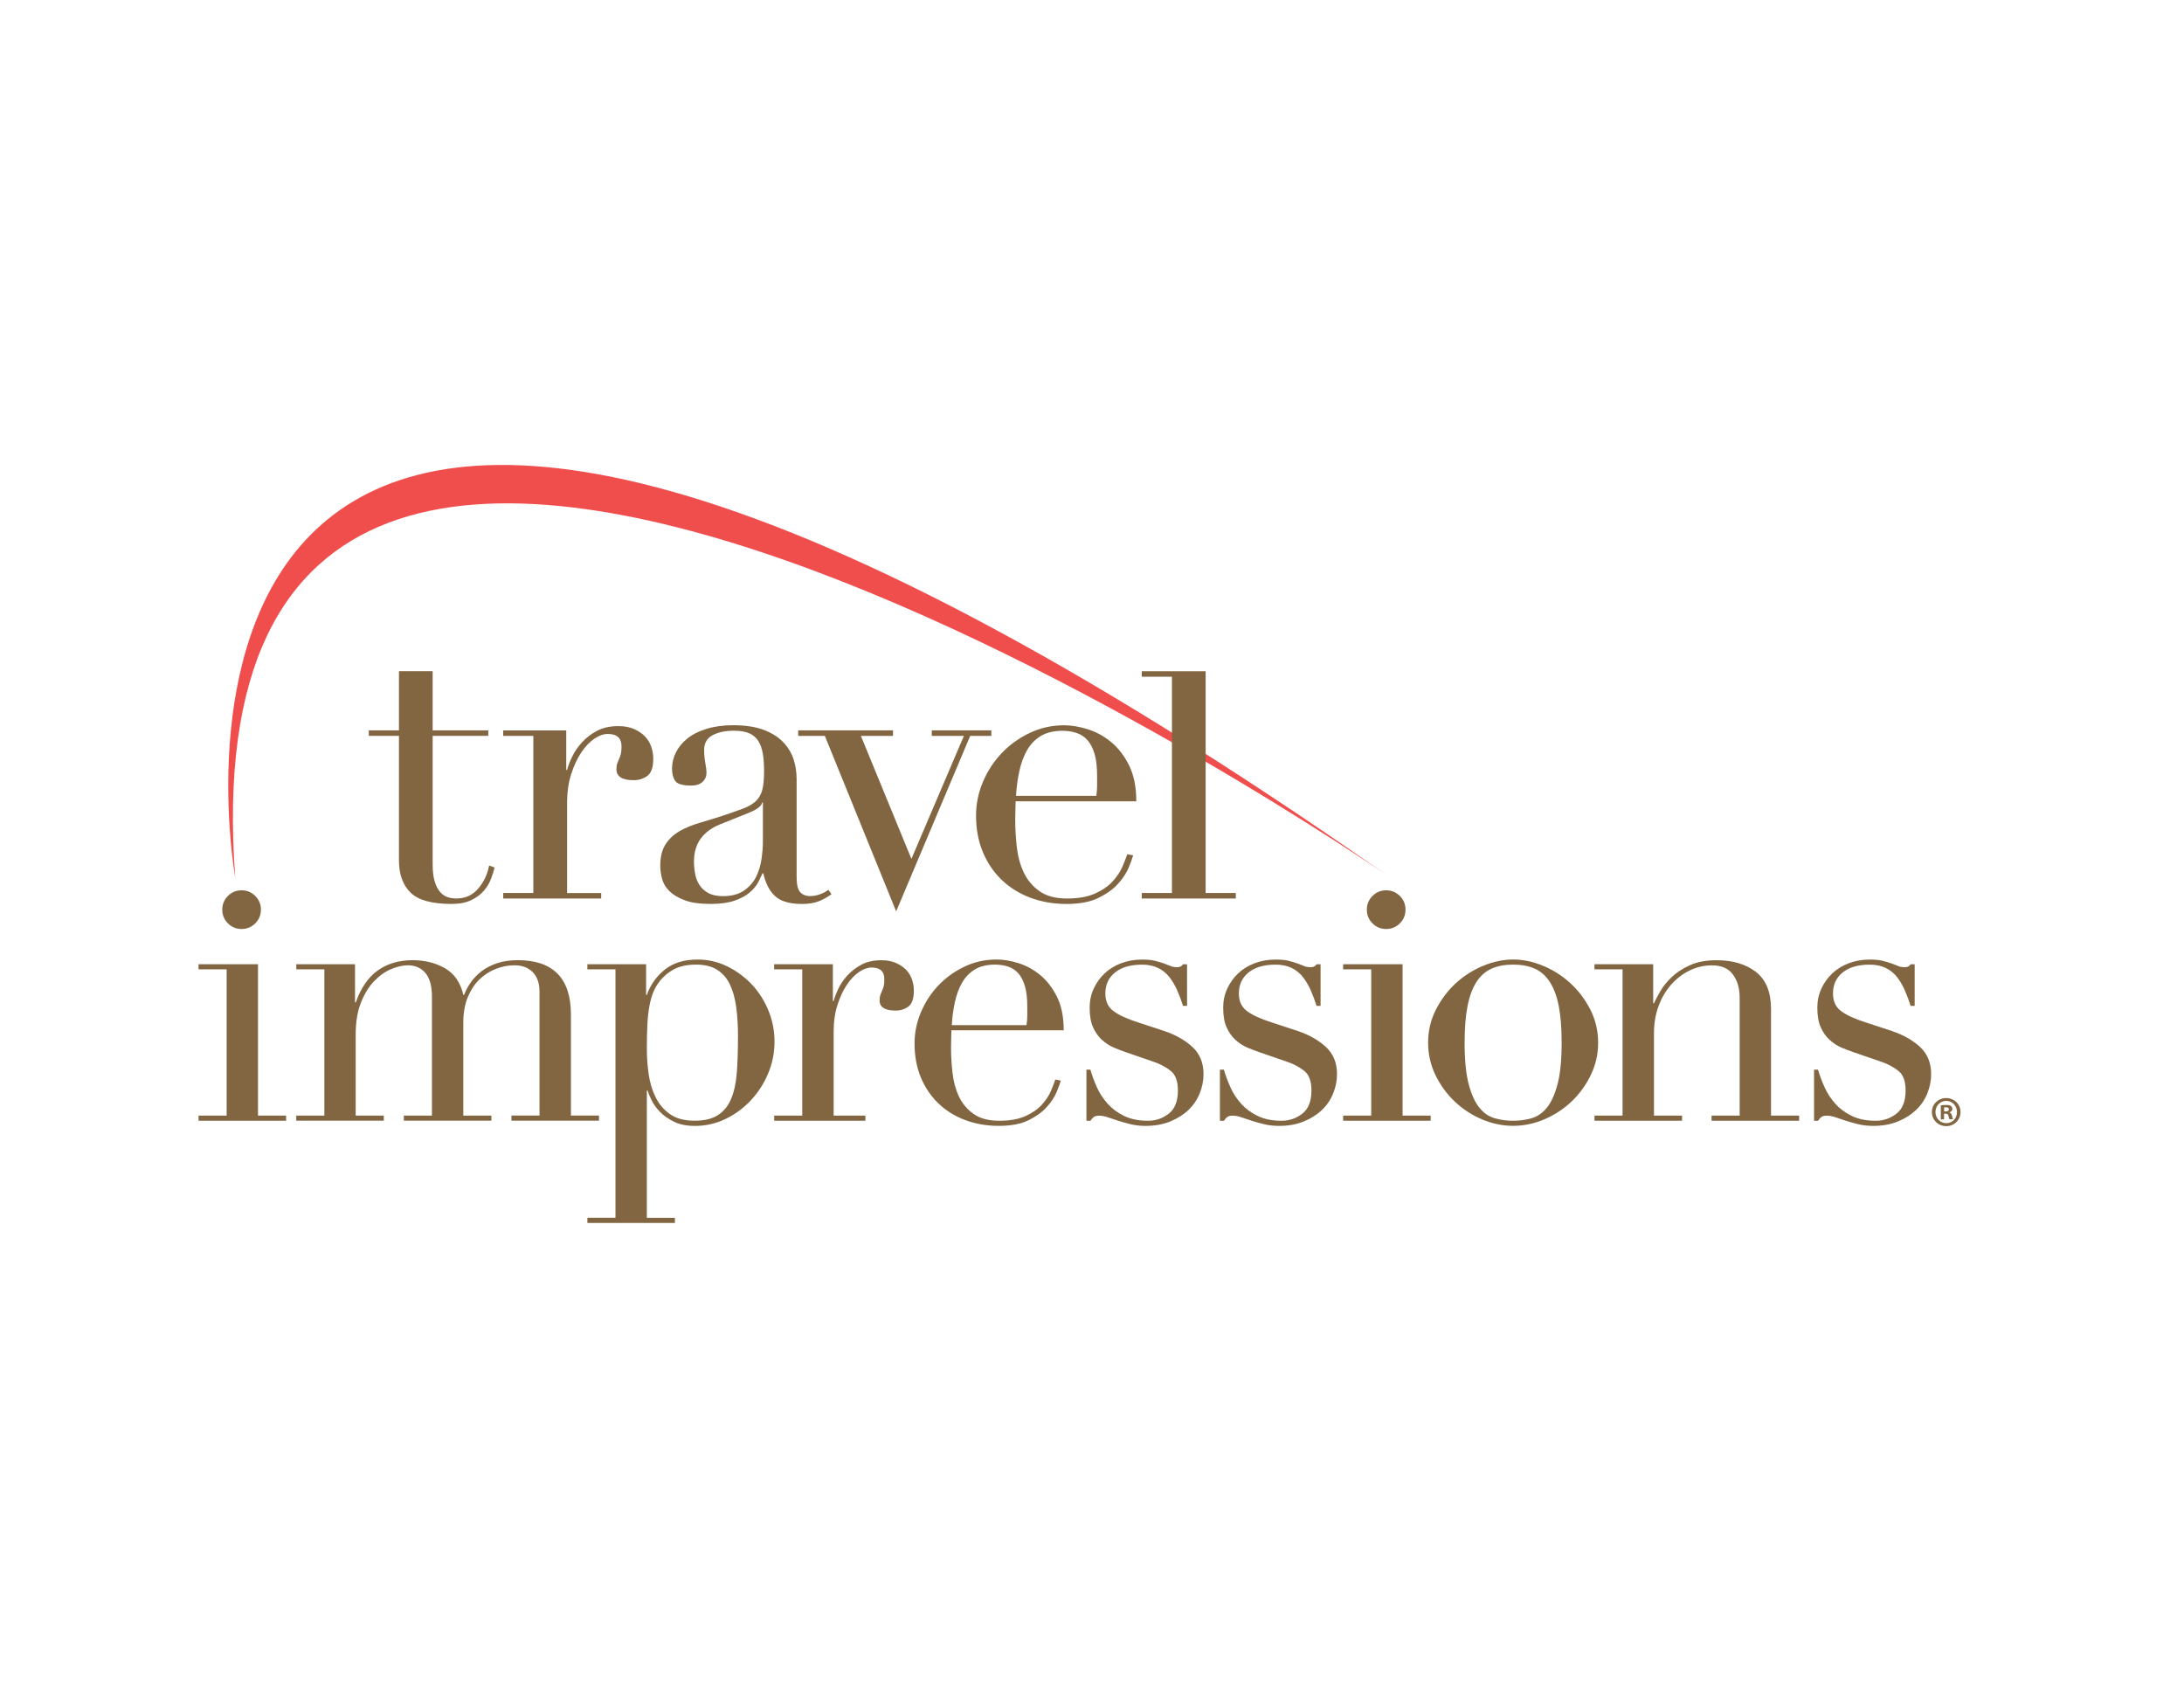 <?xml version="1.0" encoding="UTF-8"?>
<svg id="Logo" xmlns="http://www.w3.org/2000/svg" version="1.1" viewBox="0 0 792 612">
  <!-- Generator: Adobe Illustrator 29.0.0, SVG Export Plug-In . SVG Version: 2.1.0 Build 186)  -->
  <defs>
    <style>
      .st0 {
        fill: #826642;
      }

      .st1 {
        fill: #f04e4c;
      }
    </style>
  </defs>
  <path class="st1" d="M502.32,316.93C46.84-1.66,80.14,287.35,85.31,318.32c-22.68-304.76,417.01-1.38,417.01-1.38Z"/>
  <path class="st0" d="M72,404.52h10.19v-53.05h-10.19v-1.85h21.56v54.9h10.19v1.84h-31.75v-1.84ZM80.6,329.83c0-1.93.68-3.6,2.05-4.96,1.37-1.37,3.02-2.05,4.96-2.05s3.59.68,4.96,2.05c1.37,1.36,2.05,3.03,2.05,4.96s-.68,3.6-2.05,4.97c-1.37,1.36-3.03,2.05-4.96,2.05s-3.59-.68-4.96-2.05c-1.37-1.36-2.05-3.02-2.05-4.97Z"/>
  <path class="st0" d="M107.45,404.52h10.18v-53.05h-10.18v-1.85h21.29s0,13.88,0,13.88h.27c1.85-5.29,4.52-9.17,8.01-11.64,3.47-2.47,7.68-3.7,12.62-3.7,4.41,0,8.31.97,11.71,2.91,3.39,1.94,5.62,5.16,6.68,9.66h.27c.61-1.59,1.45-3.14,2.5-4.64,1.06-1.49,2.38-2.84,3.97-4.04,1.59-1.18,3.46-2.13,5.62-2.84,2.16-.7,4.6-1.06,7.33-1.06,12.88,0,19.32,6.57,19.32,19.71v36.64h10.18v1.85h-31.75v-1.85h10.18v-44.97c0-3-.81-5.34-2.44-7.01-1.64-1.68-3.86-2.51-6.68-2.51-2.21,0-4.41.42-6.61,1.26-2.2.84-4.19,2.1-5.96,3.77-1.77,1.68-3.19,3.83-4.3,6.48-1.1,2.65-1.65,5.73-1.65,9.26v33.73h10.19v1.85h-31.75v-1.85h10.19v-43.12c0-3.88-.79-6.74-2.38-8.6-1.59-1.85-3.7-2.78-6.35-2.78-1.85,0-3.88.47-6.09,1.39-2.21.93-4.25,2.39-6.15,4.37-1.91,1.98-3.49,4.56-4.76,7.73-1.28,3.18-1.92,7.05-1.92,11.64v29.37h10.19v1.85h-31.75v-1.84Z"/>
  <path class="st0" d="M213,441.56h10.19v-90.08h-10.19v-1.85h21.3v11.12h.27c1.32-3.71,3.5-6.77,6.54-9.2,3.04-2.42,6.99-3.63,11.85-3.63,3.78,0,7.36.81,10.71,2.45,3.35,1.63,6.3,3.79,8.86,6.48,2.56,2.69,4.59,5.85,6.09,9.46,1.5,3.62,2.25,7.41,2.25,11.38s-.78,7.91-2.32,11.57c-1.54,3.66-3.63,6.9-6.28,9.72-2.65,2.83-5.71,5.08-9.19,6.76-3.49,1.67-7.17,2.51-11.05,2.51-3,0-5.54-.51-7.61-1.52-2.07-1.02-3.78-2.21-5.09-3.58-1.33-1.36-2.34-2.77-3.04-4.22-.71-1.46-1.19-2.63-1.45-3.51h-.27v46.16h10.18v1.85h-31.75v-1.85ZM267.63,376.08c0-4.05-.22-7.69-.65-10.91-.44-3.22-1.22-5.98-2.32-8.27-1.11-2.29-2.65-4.05-4.63-5.29-1.98-1.23-4.52-1.85-7.61-1.85-3.26,0-5.95.58-8.07,1.72-2.11,1.15-3.83,2.6-5.16,4.37-.97,1.24-1.74,2.55-2.31,3.97-.57,1.41-1.04,3.09-1.39,5.02-.36,1.94-.6,4.17-.73,6.68-.13,2.52-.19,5.49-.19,8.92,0,2.92.22,5.91.65,9,.45,3.09,1.28,5.89,2.52,8.39,1.23,2.52,2.97,4.57,5.23,6.15,2.24,1.59,5.22,2.38,8.92,2.38s6.48-.7,8.6-2.12c2.11-1.41,3.7-3.43,4.76-6.08,1.05-2.65,1.72-5.84,1.98-9.59.26-3.75.39-7.91.39-12.5Z"/>
  <path class="st0" d="M280.73,404.52h10.19v-53.04h-10.19v-1.85h21.3v13.36h.27c.34-1.32.92-2.82,1.72-4.5.79-1.67,1.9-3.29,3.31-4.83,1.41-1.54,3.1-2.84,5.09-3.91,1.98-1.05,4.38-1.58,7.21-1.58,2.02,0,3.79.33,5.29,1,1.49.66,2.73,1.5,3.7,2.51.97,1.02,1.67,2.19,2.12,3.5.44,1.33.66,2.65.66,3.97,0,2.9-.66,4.85-1.98,5.82-1.32.97-2.87,1.46-4.62,1.46-3.89,0-5.83-1.23-5.83-3.7,0-.79.09-1.43.26-1.92.18-.48.38-.97.6-1.46.22-.48.41-1.04.6-1.65.18-.62.26-1.5.26-2.65,0-2.82-1.54-4.23-4.62-4.23-1.41,0-2.91.53-4.51,1.59-1.58,1.05-3.06,2.61-4.43,4.63-1.37,2.03-2.51,4.48-3.43,7.34-.94,2.87-1.39,6.15-1.39,9.85v30.29h11.51v1.85h-33.07v-1.85Z"/>
  <path class="st0" d="M345.01,373.57c0,.88-.02,1.79-.06,2.72-.05.92-.07,2.09-.07,3.5,0,2.91.17,5.95.53,9.13.35,3.17,1.12,6.04,2.31,8.6,1.2,2.56,2.95,4.67,5.3,6.35,2.33,1.68,5.44,2.51,9.32,2.51s7.07-.57,9.59-1.72c2.51-1.14,4.49-2.54,5.95-4.17,1.46-1.63,2.54-3.28,3.24-4.96.71-1.67,1.23-3.04,1.58-4.1l1.98.39c-.25.98-.77,2.36-1.52,4.17-.75,1.81-1.94,3.62-3.56,5.42-1.64,1.81-3.84,3.4-6.61,4.77-2.78,1.37-6.38,2.05-10.79,2.05s-8.49-.71-12.24-2.12c-3.74-1.41-6.98-3.44-9.72-6.09-2.73-2.64-4.85-5.8-6.35-9.45-1.5-3.66-2.24-7.74-2.24-12.24,0-3.88.77-7.65,2.31-11.31,1.54-3.65,3.66-6.9,6.34-9.72,2.7-2.82,5.85-5.1,9.46-6.81,3.62-1.72,7.49-2.58,11.64-2.58,2.47,0,5.12.44,7.93,1.32,2.83.89,5.45,2.31,7.87,4.3,2.42,1.98,4.45,4.61,6.09,7.87,1.63,3.26,2.45,7.32,2.45,12.17h-40.74ZM372.26,371.71c.17-1.23.27-2.38.27-3.44v-3.3c0-2.99-.29-5.46-.86-7.41-.57-1.94-1.36-3.48-2.37-4.63-1.02-1.14-2.26-1.96-3.71-2.44-1.46-.49-3.03-.73-4.7-.73-2.99,0-5.47.6-7.41,1.79-1.94,1.2-3.48,2.81-4.63,4.83-1.15,2.03-2.01,4.37-2.58,7.01-.57,2.65-.95,5.42-1.12,8.33h27.11Z"/>
  <path class="st0" d="M393.96,387.85h1.45c.61,2.12,1.41,4.26,2.38,6.42.97,2.16,2.28,4.15,3.9,5.96,1.64,1.81,3.65,3.29,6.02,4.43,2.39,1.15,5.25,1.72,8.6,1.72,2.81,0,5.33-.86,7.53-2.58,2.21-1.71,3.31-4.52,3.31-8.4,0-3.35-.86-5.71-2.57-7.08-1.72-1.37-3.73-2.45-6.02-3.25l-10.32-3.56c-1.32-.45-2.75-1-4.3-1.65-1.54-.66-2.97-1.59-4.3-2.78-1.33-1.18-2.4-2.71-3.24-4.56-.84-1.85-1.25-4.23-1.25-7.14,0-2.47.48-4.76,1.45-6.88.97-2.11,2.3-3.96,3.97-5.55,1.67-1.58,3.68-2.82,6.02-3.7,2.34-.88,4.87-1.32,7.61-1.32,1.93,0,3.5.16,4.69.46,1.19.31,2.23.61,3.11.92.88.31,1.67.62,2.38.93.71.31,1.54.46,2.52.46s1.67-.35,2.11-1.06h1.46v15.08h-1.46c-.61-1.94-1.33-3.82-2.11-5.62-.8-1.81-1.75-3.42-2.85-4.83-1.1-1.41-2.47-2.51-4.1-3.3-1.64-.79-3.55-1.2-5.75-1.2-4.23,0-7.51.95-9.85,2.85-2.34,1.89-3.51,4.43-3.51,7.61,0,2.82.99,4.96,2.98,6.41,1.98,1.46,4.91,2.8,8.8,4.04l9.66,3.18c4.13,1.41,7.54,3.35,10.19,5.81,2.65,2.47,3.97,5.74,3.97,9.79,0,2.38-.46,4.72-1.39,7.01-.93,2.29-2.29,4.3-4.1,6.02-1.81,1.72-4.02,3.11-6.62,4.16-2.6,1.06-5.58,1.59-8.93,1.59-1.94,0-3.73-.2-5.36-.6-1.63-.39-3.13-.81-4.49-1.25-1.37-.44-2.63-.86-3.77-1.26-1.15-.39-2.21-.6-3.17-.6s-1.69.2-2.12.6c-.45.4-.79.81-1.06,1.26h-1.45v-18.52Z"/>
  <path class="st0" d="M442.37,387.85h1.46c.61,2.12,1.41,4.26,2.38,6.42.97,2.16,2.27,4.15,3.9,5.96,1.64,1.81,3.64,3.29,6.03,4.43,2.38,1.15,5.24,1.72,8.59,1.72,2.82,0,5.34-.86,7.54-2.58,2.21-1.71,3.31-4.52,3.31-8.4,0-3.35-.86-5.71-2.58-7.08-1.72-1.37-3.73-2.45-6.02-3.25l-10.32-3.56c-1.31-.45-2.75-1-4.3-1.65-1.54-.66-2.98-1.59-4.3-2.78-1.32-1.18-2.4-2.71-3.24-4.56-.84-1.85-1.25-4.23-1.25-7.14,0-2.47.48-4.76,1.46-6.88.96-2.11,2.29-3.96,3.96-5.55,1.67-1.58,3.68-2.82,6.01-3.7,2.34-.88,4.87-1.32,7.61-1.32,1.94,0,3.52.16,4.7.46,1.19.31,2.23.61,3.11.92.88.31,1.68.62,2.39.93.7.31,1.54.46,2.52.46s1.67-.35,2.11-1.06h1.45v15.08h-1.45c-.62-1.94-1.32-3.82-2.11-5.62-.8-1.81-1.75-3.42-2.85-4.83-1.1-1.41-2.47-2.51-4.1-3.3-1.63-.79-3.55-1.2-5.76-1.2-4.23,0-7.52.95-9.86,2.85-2.33,1.89-3.5,4.43-3.5,7.61,0,2.82.99,4.96,2.98,6.41,1.98,1.46,4.91,2.8,8.8,4.04l9.66,3.18c4.14,1.41,7.53,3.35,10.18,5.81,2.65,2.47,3.97,5.74,3.97,9.79,0,2.38-.46,4.72-1.39,7.01-.92,2.29-2.29,4.3-4.09,6.02-1.81,1.72-4.02,3.11-6.62,4.16-2.6,1.06-5.57,1.59-8.93,1.59-1.94,0-3.73-.2-5.36-.6-1.62-.39-3.13-.81-4.49-1.25-1.38-.44-2.63-.86-3.78-1.26-1.14-.39-2.21-.6-3.17-.6s-1.67.2-2.12.6c-.44.4-.79.81-1.05,1.26h-1.46v-18.52Z"/>
  <path class="st0" d="M487.07,404.52h10.19v-53.04h-10.19v-1.85h21.56v54.89h10.19v1.85h-31.75v-1.85ZM495.67,329.83c0-1.93.68-3.6,2.05-4.96,1.37-1.37,3.02-2.05,4.96-2.05s3.6.68,4.96,2.05c1.37,1.36,2.05,3.03,2.05,4.96s-.68,3.6-2.05,4.97c-1.36,1.36-3.02,2.05-4.96,2.05s-3.59-.68-4.96-2.05c-1.38-1.36-2.05-3.02-2.05-4.97Z"/>
  <path class="st0" d="M517.89,378.07c0-4.32.95-8.34,2.85-12.04,1.9-3.7,4.31-6.9,7.27-9.59,2.96-2.69,6.27-4.78,9.93-6.28,3.66-1.5,7.26-2.25,10.79-2.25s7.12.75,10.77,2.25c3.66,1.5,6.96,3.59,9.91,6.28,2.96,2.7,5.39,5.89,7.29,9.59,1.88,3.7,2.84,7.72,2.84,12.04s-.89,8.04-2.65,11.7c-1.76,3.66-4.08,6.86-6.94,9.59-2.88,2.73-6.16,4.89-9.86,6.48-3.7,1.58-7.49,2.38-11.37,2.38s-7.67-.8-11.38-2.38c-3.71-1.59-6.99-3.75-9.85-6.48-2.88-2.73-5.19-5.93-6.96-9.59-1.76-3.66-2.64-7.56-2.64-11.7ZM531.12,378.07c0,6.26.49,11.24,1.46,14.95.97,3.7,2.25,6.55,3.84,8.54,1.57,1.98,3.43,3.28,5.55,3.89,2.12.62,4.36.93,6.75.93s4.62-.31,6.74-.93c2.11-.61,3.97-1.92,5.56-3.89,1.58-1.99,2.86-4.84,3.83-8.54.97-3.71,1.46-8.69,1.46-14.95,0-5.3-.35-9.73-1.05-13.3-.71-3.57-1.79-6.48-3.25-8.73-1.44-2.24-3.29-3.86-5.49-4.83-2.2-.97-4.8-1.46-7.79-1.46s-5.6.49-7.81,1.46c-2.21.97-4.04,2.59-5.49,4.83-1.46,2.25-2.54,5.16-3.24,8.73-.71,3.57-1.07,8-1.07,13.3Z"/>
  <path class="st0" d="M578.21,404.52h10.19v-53.04h-10.19v-1.85h21.3v14.15h.27c.53-1.14,1.3-2.59,2.31-4.36,1.02-1.76,2.41-3.49,4.17-5.16,1.75-1.67,3.96-3.1,6.61-4.3,2.65-1.19,5.86-1.79,9.65-1.79,5.83,0,10.57,1.42,14.23,4.23,3.66,2.83,5.49,7.32,5.49,13.5v38.62h10.19v1.85h-31.75v-1.85h10.19v-42.72c0-3.44-.82-6.26-2.45-8.46-1.62-2.21-4.16-3.31-7.6-3.31-2.83,0-5.51.61-8.07,1.85-2.55,1.24-4.8,2.96-6.74,5.16-1.95,2.2-3.46,4.81-4.56,7.8-1.1,3-1.66,6.27-1.66,9.79v29.89h10.19v1.85h-31.76v-1.85Z"/>
  <path class="st0" d="M657.83,387.85h1.46c.61,2.12,1.41,4.26,2.39,6.42.97,2.16,2.27,4.15,3.9,5.96,1.62,1.81,3.63,3.29,6.01,4.43,2.39,1.15,5.24,1.72,8.6,1.72,2.82,0,5.34-.86,7.55-2.58,2.19-1.71,3.3-4.52,3.3-8.4,0-3.35-.86-5.71-2.58-7.08-1.72-1.37-3.73-2.45-6.01-3.25l-10.32-3.56c-1.33-.45-2.76-1-4.31-1.65-1.54-.66-2.98-1.59-4.3-2.78-1.33-1.18-2.41-2.71-3.24-4.56-.84-1.85-1.25-4.23-1.25-7.14,0-2.47.48-4.76,1.45-6.88.97-2.11,2.3-3.96,3.97-5.55,1.67-1.58,3.68-2.82,6.01-3.7,2.34-.88,4.87-1.32,7.61-1.32,1.93,0,3.5.16,4.69.46,1.19.31,2.22.61,3.11.92.88.31,1.67.62,2.37.93.71.31,1.55.46,2.52.46s1.68-.35,2.11-1.06h1.46v15.08h-1.46c-.61-1.94-1.32-3.82-2.11-5.62-.79-1.81-1.74-3.42-2.83-4.83-1.12-1.41-2.47-2.51-4.11-3.3-1.62-.79-3.55-1.2-5.75-1.2-4.25,0-7.53.95-9.86,2.85-2.34,1.89-3.5,4.43-3.5,7.61,0,2.82.99,4.96,2.97,6.41,1.98,1.46,4.92,2.8,8.8,4.04l9.66,3.18c4.14,1.41,7.54,3.35,10.19,5.81,2.65,2.47,3.97,5.74,3.97,9.79,0,2.38-.46,4.72-1.38,7.01-.93,2.29-2.3,4.3-4.1,6.02-1.82,1.72-4.02,3.11-6.61,4.16-2.61,1.06-5.59,1.59-8.93,1.59-1.93,0-3.73-.2-5.36-.6-1.63-.39-3.12-.81-4.49-1.25-1.37-.44-2.62-.86-3.78-1.26-1.14-.39-2.21-.6-3.17-.6s-1.69.2-2.13.6c-.45.4-.79.81-1.05,1.26h-1.46v-18.52Z"/>
  <g>
    <path class="st0" d="M182.47,323.8h10.94v-56.97h-10.94v-1.99h22.87v14.35h.29c.38-1.42.99-3.02,1.85-4.82.86-1.8,2.04-3.52,3.55-5.19,1.51-1.66,3.34-3.06,5.47-4.19,2.13-1.14,4.71-1.71,7.75-1.71,2.18,0,4.07.35,5.68,1.06,1.62.72,2.93,1.62,3.98,2.7,1.04,1.1,1.8,2.35,2.27,3.77.48,1.42.72,2.84.72,4.27,0,3.12-.72,5.21-2.14,6.25-1.42,1.04-3.07,1.56-4.97,1.56-4.17,0-6.25-1.32-6.25-3.98,0-.85.09-1.53.28-2.06.19-.52.4-1.04.64-1.56.23-.52.45-1.12.64-1.79.19-.65.29-1.61.29-2.83,0-3.04-1.66-4.55-4.98-4.55-1.51,0-3.12.56-4.82,1.7-1.7,1.13-3.3,2.79-4.76,4.97-1.47,2.18-2.7,4.81-3.69,7.89-1,3.07-1.49,6.6-1.49,10.58v32.54h12.36v2h-35.52v-2Z"/>
    <path class="st0" d="M301.52,324.22c-1.22.95-2.7,1.77-4.4,2.49-1.7.71-3.79,1.06-6.25,1.06-4.55,0-7.84-.98-9.88-2.92-2.03-1.93-3.42-4.66-4.18-8.17h-.29c-.38.85-.91,1.92-1.56,3.2-.66,1.28-1.68,2.51-3.05,3.69-1.38,1.18-3.2,2.19-5.48,2.98-2.26.8-5.16,1.21-8.66,1.21-3.98,0-7.15-.45-9.52-1.35-2.36-.9-4.21-2.01-5.54-3.33-1.33-1.33-2.2-2.82-2.63-4.48-.42-1.65-.64-3.2-.64-4.62,0-3.31.66-5.97,1.99-7.96,1.33-1.99,3.06-3.57,5.18-4.76,2.14-1.18,4.5-2.15,7.11-2.91,2.6-.76,5.23-1.57,7.88-2.41,3.13-1.05,5.71-1.94,7.75-2.71,2.03-.75,3.62-1.67,4.76-2.77,1.13-1.08,1.92-2.46,2.34-4.12.43-1.66.63-3.91.63-6.75,0-2.28-.13-4.31-.42-6.12-.28-1.8-.8-3.33-1.56-4.62-.76-1.28-1.85-2.25-3.27-2.91-1.43-.65-3.33-.99-5.68-.99-3.12,0-5.7.54-7.74,1.63-2.03,1.09-3.06,2.86-3.06,5.33,0,1.62.14,3.2.43,4.76.29,1.57.43,2.72.43,3.49,0,1.32-.47,2.44-1.42,3.33-.95.91-2.32,1.35-4.12,1.35-3.12,0-5.07-.56-5.82-1.7-.77-1.13-1.14-2.61-1.14-4.41,0-2.08.47-4.07,1.43-5.96.94-1.89,2.34-3.57,4.18-5.04,1.85-1.47,4.17-2.63,6.96-3.48,2.8-.85,5.99-1.29,9.6-1.29,4.36,0,8,.55,10.94,1.64,2.94,1.08,5.31,2.56,7.1,4.41,1.8,1.84,3.07,3.93,3.84,6.25.76,2.32,1.13,4.75,1.13,7.31v35.38c0,2.73.42,4.59,1.28,5.53.86.95,2.08,1.43,3.69,1.43,1.04,0,2.13-.19,3.27-.57,1.14-.37,2.23-.94,3.27-1.7l1.13,1.56ZM276.67,290.98h-.28c-.19,1.22-1.75,2.46-4.7,3.69l-10.66,4.27c-3.03,1.23-5.34,2.96-6.96,5.18-1.61,2.23-2.41,4.99-2.41,8.31,0,1.42.14,2.89.42,4.4.28,1.52.8,2.87,1.56,4.05.75,1.19,1.82,2.15,3.19,2.91,1.37.76,3.14,1.14,5.33,1.14,3.12,0,5.65-.66,7.6-1.99,1.93-1.32,3.4-2.98,4.41-4.97.99-2,1.65-4.15,1.98-6.47.33-2.32.5-4.43.5-6.32v-14.21Z"/>
    <path class="st0" d="M289.45,264.83h34.39v1.99h-11.65l18.32,44.61,19.04-44.61h-11.65v-1.99h21.6v1.99h-7.67l-26.85,63.65-25.86-63.65h-9.66v-1.99Z"/>
    <path class="st0" d="M368.3,290.55c0,.95-.02,1.92-.07,2.91-.05,1-.07,2.25-.07,3.77,0,3.13.19,6.39.56,9.8.38,3.42,1.21,6.49,2.5,9.24,1.27,2.75,3.17,5.02,5.67,6.82,2.51,1.8,5.85,2.7,10.02,2.7s7.6-.61,10.3-1.85c2.7-1.23,4.82-2.72,6.39-4.48,1.57-1.75,2.72-3.53,3.48-5.32.76-1.8,1.33-3.27,1.71-4.4l2.13.42c-.29,1.04-.83,2.54-1.63,4.47-.81,1.94-2.09,3.89-3.84,5.82-1.74,1.95-4.12,3.65-7.1,5.12-2.99,1.47-6.84,2.2-11.58,2.2s-9.11-.76-13.14-2.27c-4.03-1.52-7.51-3.7-10.45-6.53-2.94-2.85-5.21-6.23-6.82-10.16-1.62-3.93-2.41-8.31-2.41-13.14,0-4.17.83-8.21,2.49-12.15,1.65-3.93,3.93-7.41,6.82-10.45,2.88-3.03,6.27-5.47,10.16-7.31,3.88-1.85,8.04-2.78,12.5-2.78,2.65,0,5.49.48,8.52,1.43,3.03.95,5.85,2.48,8.46,4.62,2.6,2.13,4.77,4.95,6.53,8.45,1.75,3.51,2.63,7.87,2.63,13.07h-43.77ZM397.57,288.57c.19-1.33.28-2.57.28-3.7v-3.55c0-3.22-.3-5.88-.92-7.96-.62-2.08-1.47-3.74-2.56-4.97-1.09-1.23-2.42-2.11-3.98-2.63-1.56-.52-3.25-.78-5.05-.78-3.21,0-5.87.64-7.95,1.91-2.09,1.28-3.74,3.01-4.98,5.19-1.23,2.18-2.14,4.69-2.76,7.53-.62,2.84-1.02,5.82-1.21,8.95h29.13Z"/>
    <path class="st0" d="M414.05,323.8h10.94v-78.42h-10.94v-1.99h23.16v80.41h10.94v1.99h-34.1v-2Z"/>
    <path class="st0" d="M177.36,313.85c-.57,3.13-1.87,5.9-3.91,8.31-2.04,2.42-4.72,3.63-8.03,3.63-.95,0-1.92-.15-2.92-.43-1-.28-1.92-.88-2.76-1.78-.86-.89-1.54-2.18-2.06-3.84-.53-1.66-.78-3.81-.78-6.47v-46.46h20.17v-1.99h-20.17v-21.45h-12.22v21.45h-10.94v1.99h10.94v45.18c0,5.02,1.39,8.9,4.19,11.65,2.79,2.75,7.74,4.12,14.85,4.12,2.85,0,5.21-.45,7.11-1.35,1.89-.9,3.43-2.03,4.62-3.41,1.18-1.37,2.06-2.82,2.62-4.34.57-1.51,1-2.88,1.28-4.12l-1.99-.71Z"/>
  </g>
  <path class="st0" d="M710.96,403.21c0,2.87-2.25,5.12-5.18,5.12s-5.21-2.25-5.21-5.12,2.31-5.06,5.21-5.06,5.18,2.25,5.18,5.06ZM701.87,403.21c0,2.25,1.67,4.04,3.95,4.04s3.85-1.79,3.85-4.01-1.63-4.07-3.88-4.07-3.92,1.82-3.92,4.04ZM704.98,405.86h-1.17v-5.06c.46-.09,1.11-.15,1.94-.15.96,0,1.39.15,1.76.37.28.22.49.62.49,1.11,0,.56-.43.99-1.05,1.17v.06c.49.19.77.56.93,1.23.15.77.25,1.08.37,1.26h-1.26c-.15-.19-.25-.65-.4-1.23-.09-.56-.4-.8-1.05-.8h-.56v2.03ZM705.01,402.99h.56c.65,0,1.17-.22,1.17-.74,0-.46-.34-.77-1.08-.77-.31,0-.52.03-.65.06v1.45Z"/>
</svg>